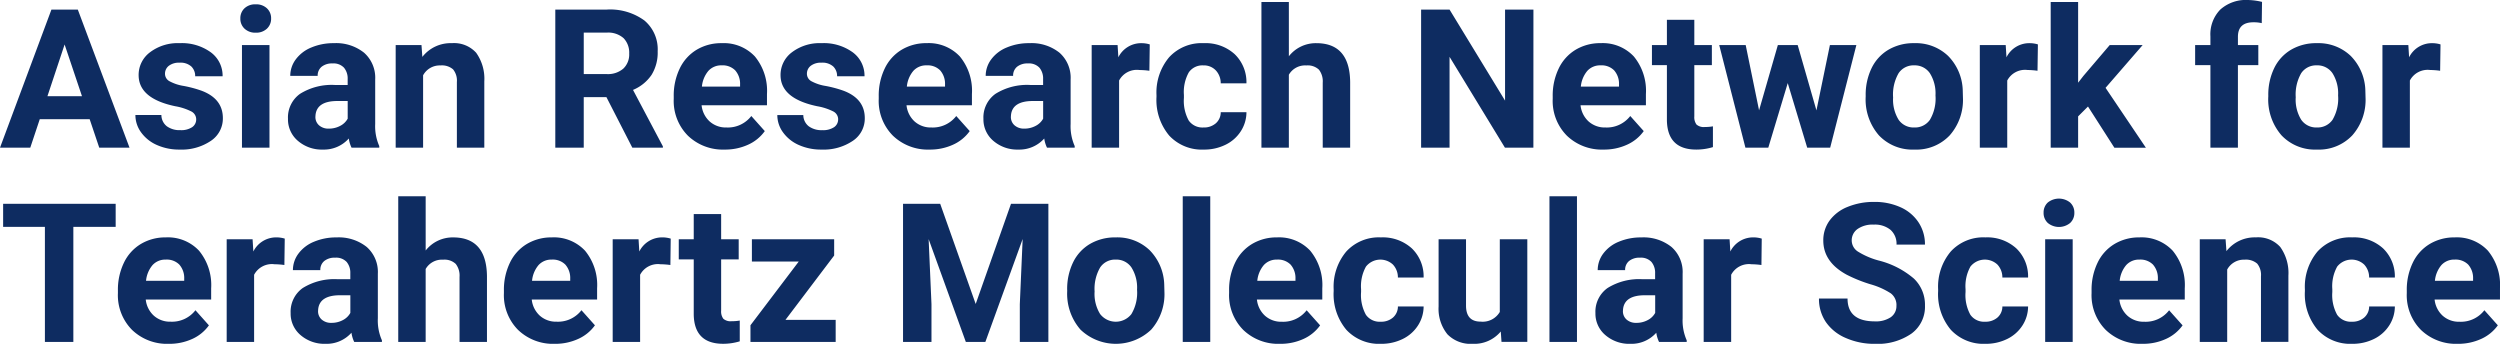 <svg xmlns="http://www.w3.org/2000/svg" width="334" height="45.933" viewBox="0 0 334 45.933"><defs><style>.a{fill:#0e2c61;}</style></defs><g transform="translate(-22.089 -48.233)"><path class="a" d="M12.069-3.839H5.4L4.133-.037H.089L6.96-18.487h3.524L17.393-.037H13.349ZM6.427-6.918h4.614l-2.32-6.906ZM26.3-3.826a1.18,1.18,0,0,0-.666-1.058A7.562,7.562,0,0,0,23.5-5.575Q18.61-6.6,18.61-9.731a3.767,3.767,0,0,1,1.515-3.047A6.113,6.113,0,0,1,24.086-14a6.579,6.579,0,0,1,4.177,1.229,3.873,3.873,0,0,1,1.566,3.193H26.165a1.771,1.771,0,0,0-.507-1.3,2.146,2.146,0,0,0-1.585-.513,2.193,2.193,0,0,0-1.432.418,1.32,1.32,0,0,0-.507,1.064,1.128,1.128,0,0,0,.577.982,5.935,5.935,0,0,0,1.946.646,15.9,15.9,0,0,1,2.307.615q2.9,1.064,2.9,3.687a3.576,3.576,0,0,1-1.61,3.035A6.947,6.947,0,0,1,24.1.216,7.257,7.257,0,0,1,21.038-.4a5.136,5.136,0,0,1-2.1-1.685A3.915,3.915,0,0,1,18.179-4.4h3.473a1.911,1.911,0,0,0,.723,1.5,2.867,2.867,0,0,0,1.8.52,2.654,2.654,0,0,0,1.591-.4A1.242,1.242,0,0,0,26.3-3.826ZM36.091-.037H32.415v-13.71h3.676ZM32.2-17.3a1.8,1.8,0,0,1,.551-1.356,2.072,2.072,0,0,1,1.5-.532,2.077,2.077,0,0,1,1.5.532,1.793,1.793,0,0,1,.558,1.356,1.8,1.8,0,0,1-.564,1.368,2.082,2.082,0,0,1-1.49.532,2.082,2.082,0,0,1-1.49-.532A1.8,1.8,0,0,1,32.2-17.3ZM47.057-.037a4.065,4.065,0,0,1-.368-1.229A4.434,4.434,0,0,1,43.229.216,4.871,4.871,0,0,1,39.888-.95a3.749,3.749,0,0,1-1.325-2.94A3.874,3.874,0,0,1,40.18-7.235a7.978,7.978,0,0,1,4.671-1.178h1.686V-9.2a2.259,2.259,0,0,0-.488-1.521,1.92,1.92,0,0,0-1.54-.57,2.183,2.183,0,0,0-1.452.443,1.506,1.506,0,0,0-.526,1.216H38.868a3.677,3.677,0,0,1,.735-2.2,4.86,4.86,0,0,1,2.079-1.59A7.58,7.58,0,0,1,44.7-14a5.988,5.988,0,0,1,4.025,1.273,4.454,4.454,0,0,1,1.49,3.58v5.943a6.552,6.552,0,0,0,.545,2.952v.215Zm-3.03-2.547a3.156,3.156,0,0,0,1.5-.361,2.372,2.372,0,0,0,1.014-.969V-6.272H45.168q-2.751,0-2.928,1.9l-.013.215a1.466,1.466,0,0,0,.482,1.128A1.872,1.872,0,0,0,44.027-2.584ZM56.4-13.748l.114,1.584A4.79,4.79,0,0,1,60.457-14a3.981,3.981,0,0,1,3.245,1.28,5.969,5.969,0,0,1,1.09,3.827V-.037H61.128V-8.806a2.375,2.375,0,0,0-.507-1.692,2.271,2.271,0,0,0-1.686-.526,2.521,2.521,0,0,0-2.32,1.318V-.037H52.952v-13.71ZM81.107-6.791h-3.03V-.037h-3.8V-18.487h6.858a7.755,7.755,0,0,1,5.045,1.457,5.028,5.028,0,0,1,1.775,4.118,5.674,5.674,0,0,1-.818,3.149,5.576,5.576,0,0,1-2.478,2.008L88.65-.215v.177H84.568ZM78.078-9.87h3.068a3.142,3.142,0,0,0,2.218-.729,2.6,2.6,0,0,0,.786-2.008,2.787,2.787,0,0,0-.742-2.053,3.083,3.083,0,0,0-2.276-.748H78.078ZM96.916.216A6.735,6.735,0,0,1,92-1.634a6.574,6.574,0,0,1-1.9-4.929v-.355a8.279,8.279,0,0,1,.8-3.694,5.86,5.86,0,0,1,2.263-2.509A6.353,6.353,0,0,1,96.51-14a5.694,5.694,0,0,1,4.431,1.774A7.206,7.206,0,0,1,102.557-7.2v1.5H93.822a3.4,3.4,0,0,0,1.071,2.154,3.239,3.239,0,0,0,2.263.811,3.955,3.955,0,0,0,3.309-1.533l1.8,2.015a5.5,5.5,0,0,1-2.231,1.818A7.323,7.323,0,0,1,96.916.216ZM96.5-11.036a2.3,2.3,0,0,0-1.768.735,3.8,3.8,0,0,0-.868,2.1h5.1v-.291a2.706,2.706,0,0,0-.659-1.882A2.368,2.368,0,0,0,96.5-11.036Zm15.567,7.21a1.18,1.18,0,0,0-.666-1.058,7.562,7.562,0,0,0-2.136-.691Q104.37-6.6,104.37-9.731a3.767,3.767,0,0,1,1.515-3.047A6.113,6.113,0,0,1,109.846-14a6.579,6.579,0,0,1,4.177,1.229,3.873,3.873,0,0,1,1.566,3.193h-3.664a1.772,1.772,0,0,0-.507-1.3,2.147,2.147,0,0,0-1.585-.513,2.193,2.193,0,0,0-1.432.418,1.32,1.32,0,0,0-.507,1.064,1.128,1.128,0,0,0,.577.982,5.936,5.936,0,0,0,1.946.646,15.9,15.9,0,0,1,2.307.615q2.9,1.064,2.9,3.687a3.576,3.576,0,0,1-1.61,3.035A6.947,6.947,0,0,1,109.859.216,7.257,7.257,0,0,1,106.8-.4a5.136,5.136,0,0,1-2.1-1.685,3.915,3.915,0,0,1-.761-2.313h3.473a1.911,1.911,0,0,0,.723,1.5,2.867,2.867,0,0,0,1.8.52,2.654,2.654,0,0,0,1.591-.4A1.242,1.242,0,0,0,112.064-3.826ZM124.3.216a6.735,6.735,0,0,1-4.912-1.85,6.574,6.574,0,0,1-1.9-4.929v-.355a8.279,8.279,0,0,1,.8-3.694,5.86,5.86,0,0,1,2.263-2.509,6.353,6.353,0,0,1,3.34-.881,5.694,5.694,0,0,1,4.431,1.774A7.206,7.206,0,0,1,129.939-7.2v1.5H121.2a3.4,3.4,0,0,0,1.071,2.154,3.239,3.239,0,0,0,2.263.811,3.955,3.955,0,0,0,3.309-1.533l1.8,2.015a5.5,5.5,0,0,1-2.231,1.818A7.323,7.323,0,0,1,124.3.216Zm-.418-11.252a2.3,2.3,0,0,0-1.768.735,3.8,3.8,0,0,0-.868,2.1h5.1v-.291a2.706,2.706,0,0,0-.659-1.882A2.368,2.368,0,0,0,123.879-11.036Zm16.087,11a4.065,4.065,0,0,1-.368-1.229A4.434,4.434,0,0,1,136.138.216,4.871,4.871,0,0,1,132.8-.95a3.749,3.749,0,0,1-1.325-2.94,3.874,3.874,0,0,1,1.616-3.345,7.978,7.978,0,0,1,4.671-1.178h1.686V-9.2a2.259,2.259,0,0,0-.488-1.521,1.921,1.921,0,0,0-1.54-.57,2.184,2.184,0,0,0-1.452.443,1.506,1.506,0,0,0-.526,1.216h-3.664a3.677,3.677,0,0,1,.735-2.2,4.86,4.86,0,0,1,2.079-1.59A7.58,7.58,0,0,1,137.609-14a5.988,5.988,0,0,1,4.025,1.273,4.454,4.454,0,0,1,1.49,3.58v5.943a6.552,6.552,0,0,0,.545,2.952v.215Zm-3.03-2.547a3.156,3.156,0,0,0,1.5-.361,2.372,2.372,0,0,0,1.014-.969V-6.272h-1.369q-2.751,0-2.928,1.9l-.013.215a1.466,1.466,0,0,0,.482,1.128A1.872,1.872,0,0,0,136.937-2.584Zm16.708-7.729a9.957,9.957,0,0,0-1.318-.1A2.684,2.684,0,0,0,149.6-9.009V-.037h-3.664v-13.71H149.4l.1,1.635A3.4,3.4,0,0,1,152.555-14a3.841,3.841,0,0,1,1.141.165Zm7.226,7.577a2.4,2.4,0,0,0,1.648-.558,1.953,1.953,0,0,0,.659-1.483h3.435a4.7,4.7,0,0,1-.761,2.553,5.018,5.018,0,0,1-2.047,1.8,6.41,6.41,0,0,1-2.871.64,5.956,5.956,0,0,1-4.64-1.869,7.394,7.394,0,0,1-1.7-5.164v-.241a7.309,7.309,0,0,1,1.686-5.056A5.887,5.887,0,0,1,160.909-14a5.771,5.771,0,0,1,4.126,1.464,5.181,5.181,0,0,1,1.578,3.9h-3.435a2.5,2.5,0,0,0-.659-1.73,2.2,2.2,0,0,0-1.673-.665,2.208,2.208,0,0,0-1.933.931,5.389,5.389,0,0,0-.653,3.022v.38a5.457,5.457,0,0,0,.647,3.041A2.236,2.236,0,0,0,160.871-2.736Zm11.409-9.516A4.573,4.573,0,0,1,175.944-14q4.462,0,4.526,5.183V-.037h-3.664v-8.68a2.546,2.546,0,0,0-.507-1.742,2.175,2.175,0,0,0-1.686-.564,2.494,2.494,0,0,0-2.333,1.242V-.037h-3.664V-19.5h3.664ZM204.949-.037h-3.8l-7.4-12.139V-.037h-3.8V-18.487h3.8l7.416,12.164V-18.487h3.79Zm9.394.253a6.735,6.735,0,0,1-4.912-1.85,6.574,6.574,0,0,1-1.9-4.929v-.355a8.279,8.279,0,0,1,.8-3.694,5.86,5.86,0,0,1,2.263-2.509,6.353,6.353,0,0,1,3.34-.881,5.694,5.694,0,0,1,4.431,1.774A7.206,7.206,0,0,1,219.983-7.2v1.5h-8.734a3.4,3.4,0,0,0,1.071,2.154,3.239,3.239,0,0,0,2.263.811,3.955,3.955,0,0,0,3.309-1.533l1.8,2.015a5.5,5.5,0,0,1-2.231,1.818A7.323,7.323,0,0,1,214.342.216Zm-.418-11.252a2.3,2.3,0,0,0-1.768.735,3.8,3.8,0,0,0-.868,2.1h5.1v-.291a2.706,2.706,0,0,0-.659-1.882A2.368,2.368,0,0,0,213.924-11.036Zm12.525-6.082v3.371h2.345v2.686h-2.345v6.842a1.633,1.633,0,0,0,.292,1.09,1.465,1.465,0,0,0,1.116.329,5.845,5.845,0,0,0,1.078-.089V-.113a7.545,7.545,0,0,1-2.218.329q-3.854,0-3.93-3.89v-7.387h-2v-2.686h2v-3.371Zm16.315,12.1,1.8-8.731H248.1L244.6-.037h-3.068l-2.6-8.629-2.6,8.629h-3.055l-3.5-13.71h3.537l1.787,8.718,2.51-8.718h2.649Zm6.579-2a8.128,8.128,0,0,1,.786-3.637,5.752,5.752,0,0,1,2.263-2.471A6.6,6.6,0,0,1,255.821-14a6.248,6.248,0,0,1,4.532,1.7,6.813,6.813,0,0,1,1.959,4.612l.025.938a7.164,7.164,0,0,1-1.762,5.062A6.126,6.126,0,0,1,255.847.216a6.157,6.157,0,0,1-4.735-1.9,7.29,7.29,0,0,1-1.768-5.17Zm3.664.266a5.109,5.109,0,0,0,.735,2.984,2.427,2.427,0,0,0,2.1,1.033,2.433,2.433,0,0,0,2.079-1.02,5.59,5.59,0,0,0,.748-3.263,5.058,5.058,0,0,0-.748-2.965,2.433,2.433,0,0,0-2.1-1.052,2.393,2.393,0,0,0-2.079,1.045A5.685,5.685,0,0,0,253.007-6.753ZM272.3-10.314a9.958,9.958,0,0,0-1.318-.1,2.684,2.684,0,0,0-2.726,1.407V-.037h-3.664v-13.71h3.461l.1,1.635A3.4,3.4,0,0,1,271.211-14a3.84,3.84,0,0,1,1.141.165Zm6.744,4.777-1.318,1.318V-.037h-3.664V-19.5h3.664V-8.717l.71-.912,3.512-4.118h4.4l-4.957,5.715,5.388,8H282.57ZM295.4-.037V-11.061h-2.041v-2.686H295.4v-1.166a4.732,4.732,0,0,1,1.325-3.58,5.132,5.132,0,0,1,3.708-1.273,8.568,8.568,0,0,1,1.863.253l-.038,2.838a4.673,4.673,0,0,0-1.116-.114q-2.066,0-2.066,1.939v1.1H301.8v2.686h-2.726V-.037Zm7.733-6.982a8.128,8.128,0,0,1,.786-3.637,5.753,5.753,0,0,1,2.263-2.471A6.6,6.6,0,0,1,309.61-14a6.248,6.248,0,0,1,4.532,1.7A6.813,6.813,0,0,1,316.1-7.691l.025.938a7.164,7.164,0,0,1-1.762,5.062A6.126,6.126,0,0,1,309.635.216a6.157,6.157,0,0,1-4.735-1.9,7.29,7.29,0,0,1-1.768-5.17Zm3.664.266a5.109,5.109,0,0,0,.735,2.984,2.427,2.427,0,0,0,2.1,1.033,2.433,2.433,0,0,0,2.079-1.02,5.59,5.59,0,0,0,.748-3.263,5.058,5.058,0,0,0-.748-2.965,2.433,2.433,0,0,0-2.1-1.052,2.393,2.393,0,0,0-2.079,1.045A5.685,5.685,0,0,0,306.8-6.753Zm19.294-3.561a9.958,9.958,0,0,0-1.318-.1,2.684,2.684,0,0,0-2.726,1.407V-.037h-3.664v-13.71h3.461l.1,1.635A3.4,3.4,0,0,1,325-14a3.84,3.84,0,0,1,1.141.165ZM15.542,10.543H9.888v15.37h-3.8V10.543H.507V7.464H15.542Zm7.112,15.624a6.735,6.735,0,0,1-4.912-1.85,6.574,6.574,0,0,1-1.9-4.929v-.355a8.279,8.279,0,0,1,.8-3.694,5.86,5.86,0,0,1,2.263-2.509,6.353,6.353,0,0,1,3.34-.881,5.694,5.694,0,0,1,4.431,1.774A7.206,7.206,0,0,1,28.3,18.754v1.5H19.561A3.4,3.4,0,0,0,20.632,22.4a3.239,3.239,0,0,0,2.263.811A3.955,3.955,0,0,0,26.2,21.681L28,23.7a5.5,5.5,0,0,1-2.231,1.818A7.323,7.323,0,0,1,22.654,26.167Zm-.418-11.252a2.3,2.3,0,0,0-1.768.735,3.8,3.8,0,0,0-.868,2.1h5.1v-.291a2.706,2.706,0,0,0-.659-1.882A2.368,2.368,0,0,0,22.236,14.915Zm15.846.722a9.957,9.957,0,0,0-1.318-.1,2.684,2.684,0,0,0-2.726,1.407v8.971H30.374V12.2h3.461l.1,1.635a3.4,3.4,0,0,1,3.055-1.888,3.84,3.84,0,0,1,1.141.165Zm9.33,10.276a4.065,4.065,0,0,1-.368-1.229,4.434,4.434,0,0,1-3.461,1.483A4.871,4.871,0,0,1,40.243,25a3.749,3.749,0,0,1-1.325-2.94,3.874,3.874,0,0,1,1.616-3.345,7.978,7.978,0,0,1,4.671-1.178h1.686v-.786a2.259,2.259,0,0,0-.488-1.521,1.92,1.92,0,0,0-1.54-.57,2.183,2.183,0,0,0-1.452.443,1.506,1.506,0,0,0-.526,1.216H39.223a3.677,3.677,0,0,1,.735-2.2,4.86,4.86,0,0,1,2.079-1.59,7.58,7.58,0,0,1,3.017-.577,5.988,5.988,0,0,1,4.025,1.273,4.454,4.454,0,0,1,1.49,3.58v5.943a6.552,6.552,0,0,0,.545,2.952v.215Zm-3.03-2.547a3.157,3.157,0,0,0,1.5-.361,2.373,2.373,0,0,0,1.014-.969V19.679H45.523q-2.751,0-2.928,1.9l-.013.215a1.466,1.466,0,0,0,.482,1.128A1.872,1.872,0,0,0,44.382,23.366ZM56.958,13.7a4.573,4.573,0,0,1,3.664-1.749q4.462,0,4.526,5.183v8.781H61.483v-8.68a2.546,2.546,0,0,0-.507-1.742,2.175,2.175,0,0,0-1.686-.564,2.494,2.494,0,0,0-2.333,1.242v9.744H53.294V6.45h3.664ZM74.224,26.167a6.735,6.735,0,0,1-4.912-1.85,6.574,6.574,0,0,1-1.9-4.929v-.355a8.279,8.279,0,0,1,.8-3.694,5.86,5.86,0,0,1,2.263-2.509,6.353,6.353,0,0,1,3.34-.881,5.694,5.694,0,0,1,4.431,1.774,7.206,7.206,0,0,1,1.616,5.031v1.5H71.131A3.4,3.4,0,0,0,72.2,22.4a3.239,3.239,0,0,0,2.263.811,3.955,3.955,0,0,0,3.309-1.533l1.8,2.015a5.5,5.5,0,0,1-2.231,1.818A7.323,7.323,0,0,1,74.224,26.167Zm-.418-11.252a2.3,2.3,0,0,0-1.768.735,3.8,3.8,0,0,0-.868,2.1h5.1v-.291a2.706,2.706,0,0,0-.659-1.882A2.368,2.368,0,0,0,73.805,14.915Zm15.846.722a9.957,9.957,0,0,0-1.318-.1,2.684,2.684,0,0,0-2.726,1.407v8.971H81.944V12.2H85.4l.1,1.635a3.4,3.4,0,0,1,3.055-1.888,3.84,3.84,0,0,1,1.141.165Zm6.782-6.8V12.2h2.345v2.686H96.434v6.842a1.633,1.633,0,0,0,.292,1.09,1.465,1.465,0,0,0,1.116.329,5.845,5.845,0,0,0,1.078-.089v2.775a7.545,7.545,0,0,1-2.218.329q-3.854,0-3.93-3.89V14.889h-2V12.2h2V8.833Zm8.595,14.128h6.706v2.952H100.351v-2.23l6.453-8.515h-6.262V12.2h10.991V14.37ZM125.7,7.464l4.741,13.381,4.716-13.381h4.995V25.913h-3.816V20.87l.38-8.705-4.982,13.748h-2.611l-4.969-13.736.38,8.693v5.043h-3.8V7.464Zm16.962,11.468a8.128,8.128,0,0,1,.786-3.637,5.752,5.752,0,0,1,2.263-2.471,6.6,6.6,0,0,1,3.429-.874,6.247,6.247,0,0,1,4.532,1.7,6.813,6.813,0,0,1,1.959,4.612l.025.938A7.164,7.164,0,0,1,153.9,24.26a6.832,6.832,0,0,1-9.463.006,7.29,7.29,0,0,1-1.768-5.17Zm3.664.266a5.109,5.109,0,0,0,.735,2.984,2.645,2.645,0,0,0,4.183.013A5.591,5.591,0,0,0,152,18.932a5.058,5.058,0,0,0-.748-2.965,2.433,2.433,0,0,0-2.1-1.052,2.393,2.393,0,0,0-2.079,1.045A5.685,5.685,0,0,0,146.33,19.2Zm15.453,6.716h-3.676V6.45h3.676Zm9.33.253a6.735,6.735,0,0,1-4.912-1.85,6.574,6.574,0,0,1-1.9-4.929v-.355a8.279,8.279,0,0,1,.8-3.694,5.86,5.86,0,0,1,2.263-2.509,6.353,6.353,0,0,1,3.34-.881,5.694,5.694,0,0,1,4.431,1.774,7.206,7.206,0,0,1,1.616,5.031v1.5h-8.734a3.4,3.4,0,0,0,1.071,2.154,3.239,3.239,0,0,0,2.263.811,3.955,3.955,0,0,0,3.309-1.533l1.8,2.015a5.5,5.5,0,0,1-2.231,1.818A7.323,7.323,0,0,1,171.114,26.167ZM170.7,14.915a2.3,2.3,0,0,0-1.768.735,3.8,3.8,0,0,0-.868,2.1h5.1v-.291a2.706,2.706,0,0,0-.659-1.882A2.368,2.368,0,0,0,170.7,14.915Zm13.843,8.3a2.4,2.4,0,0,0,1.648-.558,1.953,1.953,0,0,0,.659-1.483h3.435a4.7,4.7,0,0,1-.761,2.553,5.018,5.018,0,0,1-2.047,1.8,6.41,6.41,0,0,1-2.871.64,5.956,5.956,0,0,1-4.64-1.869,7.394,7.394,0,0,1-1.7-5.164v-.241a7.309,7.309,0,0,1,1.686-5.056,5.887,5.887,0,0,1,4.627-1.888,5.771,5.771,0,0,1,4.126,1.464,5.181,5.181,0,0,1,1.578,3.9h-3.435a2.5,2.5,0,0,0-.659-1.73,2.456,2.456,0,0,0-3.607.266,5.389,5.389,0,0,0-.653,3.022v.38a5.457,5.457,0,0,0,.647,3.041A2.236,2.236,0,0,0,184.539,23.214Zm16.049,1.305a4.6,4.6,0,0,1-3.752,1.647A4.334,4.334,0,0,1,193.47,24.9a5.408,5.408,0,0,1-1.185-3.713V12.2h3.664V21.06q0,2.141,1.952,2.141a2.646,2.646,0,0,0,2.561-1.292V12.2h3.676v13.71h-3.448Zm10.18,1.394h-3.676V6.45h3.676Zm10.966,0a4.065,4.065,0,0,1-.368-1.229,4.434,4.434,0,0,1-3.461,1.483A4.871,4.871,0,0,1,214.564,25a3.749,3.749,0,0,1-1.325-2.94,3.874,3.874,0,0,1,1.616-3.345,7.978,7.978,0,0,1,4.671-1.178h1.686v-.786a2.259,2.259,0,0,0-.488-1.521,1.92,1.92,0,0,0-1.54-.57,2.183,2.183,0,0,0-1.452.443,1.506,1.506,0,0,0-.526,1.216h-3.664a3.677,3.677,0,0,1,.735-2.2,4.86,4.86,0,0,1,2.079-1.59,7.58,7.58,0,0,1,3.017-.577,5.988,5.988,0,0,1,4.025,1.273,4.454,4.454,0,0,1,1.49,3.58v5.943a6.552,6.552,0,0,0,.545,2.952v.215Zm-3.03-2.547a3.157,3.157,0,0,0,1.5-.361,2.373,2.373,0,0,0,1.014-.969V19.679h-1.369q-2.751,0-2.928,1.9l-.013.215a1.466,1.466,0,0,0,.482,1.128A1.872,1.872,0,0,0,218.7,23.366Zm16.708-7.729a9.957,9.957,0,0,0-1.318-.1,2.684,2.684,0,0,0-2.726,1.407v8.971H227.7V12.2h3.461l.1,1.635a3.4,3.4,0,0,1,3.055-1.888,3.84,3.84,0,0,1,1.141.165Zm18.039,5.436a1.95,1.95,0,0,0-.761-1.654,9.979,9.979,0,0,0-2.738-1.216,19.416,19.416,0,0,1-3.131-1.261q-3.144-1.7-3.144-4.574A4.454,4.454,0,0,1,244.52,9.7a5.5,5.5,0,0,1,2.421-1.831,9.117,9.117,0,0,1,3.543-.659,8.3,8.3,0,0,1,3.524.716,5.611,5.611,0,0,1,2.4,2.021,5.287,5.287,0,0,1,.856,2.965h-3.8a2.487,2.487,0,0,0-.8-1.97,3.284,3.284,0,0,0-2.244-.7,3.509,3.509,0,0,0-2.168.589,1.858,1.858,0,0,0-.773,1.552,1.78,1.78,0,0,0,.906,1.508,10.243,10.243,0,0,0,2.669,1.14,11.531,11.531,0,0,1,4.729,2.42,4.819,4.819,0,0,1,1.483,3.6,4.439,4.439,0,0,1-1.813,3.757,7.939,7.939,0,0,1-4.881,1.362,9.428,9.428,0,0,1-3.879-.779,6.138,6.138,0,0,1-2.669-2.135,5.466,5.466,0,0,1-.919-3.142h3.816q0,3.054,3.651,3.054a3.553,3.553,0,0,0,2.117-.551A1.793,1.793,0,0,0,253.451,21.073ZM265.3,23.214a2.4,2.4,0,0,0,1.648-.558,1.953,1.953,0,0,0,.659-1.483h3.435a4.7,4.7,0,0,1-.761,2.553,5.018,5.018,0,0,1-2.047,1.8,6.41,6.41,0,0,1-2.871.64,5.956,5.956,0,0,1-4.64-1.869,7.394,7.394,0,0,1-1.7-5.164v-.241a7.31,7.31,0,0,1,1.686-5.056,5.887,5.887,0,0,1,4.627-1.888,5.771,5.771,0,0,1,4.126,1.464,5.181,5.181,0,0,1,1.578,3.9h-3.435a2.5,2.5,0,0,0-.659-1.73,2.456,2.456,0,0,0-3.607.266,5.389,5.389,0,0,0-.653,3.022v.38a5.457,5.457,0,0,0,.647,3.041A2.236,2.236,0,0,0,265.3,23.214Zm11.7,2.7h-3.676V12.2H277ZM273.113,8.655a1.8,1.8,0,0,1,.551-1.356,2.377,2.377,0,0,1,3,0,1.793,1.793,0,0,1,.558,1.356,1.8,1.8,0,0,1-.564,1.368,2.351,2.351,0,0,1-2.979,0A1.8,1.8,0,0,1,273.113,8.655Zm13.222,17.512a6.735,6.735,0,0,1-4.912-1.85,6.574,6.574,0,0,1-1.9-4.929v-.355a8.279,8.279,0,0,1,.8-3.694,5.86,5.86,0,0,1,2.263-2.509,6.353,6.353,0,0,1,3.34-.881,5.694,5.694,0,0,1,4.431,1.774,7.206,7.206,0,0,1,1.616,5.031v1.5h-8.734a3.4,3.4,0,0,0,1.071,2.154,3.239,3.239,0,0,0,2.263.811,3.955,3.955,0,0,0,3.309-1.533l1.8,2.015a5.5,5.5,0,0,1-2.231,1.818A7.323,7.323,0,0,1,286.335,26.167Zm-.418-11.252a2.3,2.3,0,0,0-1.768.735,3.8,3.8,0,0,0-.868,2.1h5.1v-.291a2.706,2.706,0,0,0-.659-1.882A2.368,2.368,0,0,0,285.916,14.915ZM297.427,12.2l.114,1.584a4.79,4.79,0,0,1,3.943-1.837,3.981,3.981,0,0,1,3.245,1.28,5.969,5.969,0,0,1,1.09,3.827v8.857h-3.664V17.145a2.375,2.375,0,0,0-.507-1.692,2.271,2.271,0,0,0-1.686-.526,2.521,2.521,0,0,0-2.32,1.318v9.668h-3.664V12.2ZM314.3,23.214a2.4,2.4,0,0,0,1.648-.558,1.953,1.953,0,0,0,.659-1.483h3.435a4.7,4.7,0,0,1-.761,2.553,5.018,5.018,0,0,1-2.047,1.8,6.41,6.41,0,0,1-2.871.64,5.956,5.956,0,0,1-4.64-1.869,7.394,7.394,0,0,1-1.7-5.164v-.241a7.309,7.309,0,0,1,1.686-5.056,5.887,5.887,0,0,1,4.627-1.888,5.771,5.771,0,0,1,4.126,1.464,5.181,5.181,0,0,1,1.578,3.9h-3.435a2.5,2.5,0,0,0-.659-1.73,2.456,2.456,0,0,0-3.607.266,5.389,5.389,0,0,0-.653,3.022v.38a5.457,5.457,0,0,0,.647,3.041A2.236,2.236,0,0,0,314.3,23.214Zm14.147,2.952a6.735,6.735,0,0,1-4.912-1.85,6.574,6.574,0,0,1-1.9-4.929v-.355a8.279,8.279,0,0,1,.8-3.694A5.86,5.86,0,0,1,324.7,12.83a6.353,6.353,0,0,1,3.34-.881,5.694,5.694,0,0,1,4.431,1.774,7.206,7.206,0,0,1,1.616,5.031v1.5h-8.734a3.4,3.4,0,0,0,1.071,2.154,3.239,3.239,0,0,0,2.263.811A3.955,3.955,0,0,0,332,21.681l1.8,2.015a5.5,5.5,0,0,1-2.231,1.818A7.323,7.323,0,0,1,328.448,26.167Zm-.418-11.252a2.3,2.3,0,0,0-1.768.735,3.8,3.8,0,0,0-.868,2.1h5.1v-.291a2.706,2.706,0,0,0-.659-1.882A2.368,2.368,0,0,0,328.029,14.915Z" transform="translate(22 68)"/></g></svg>
